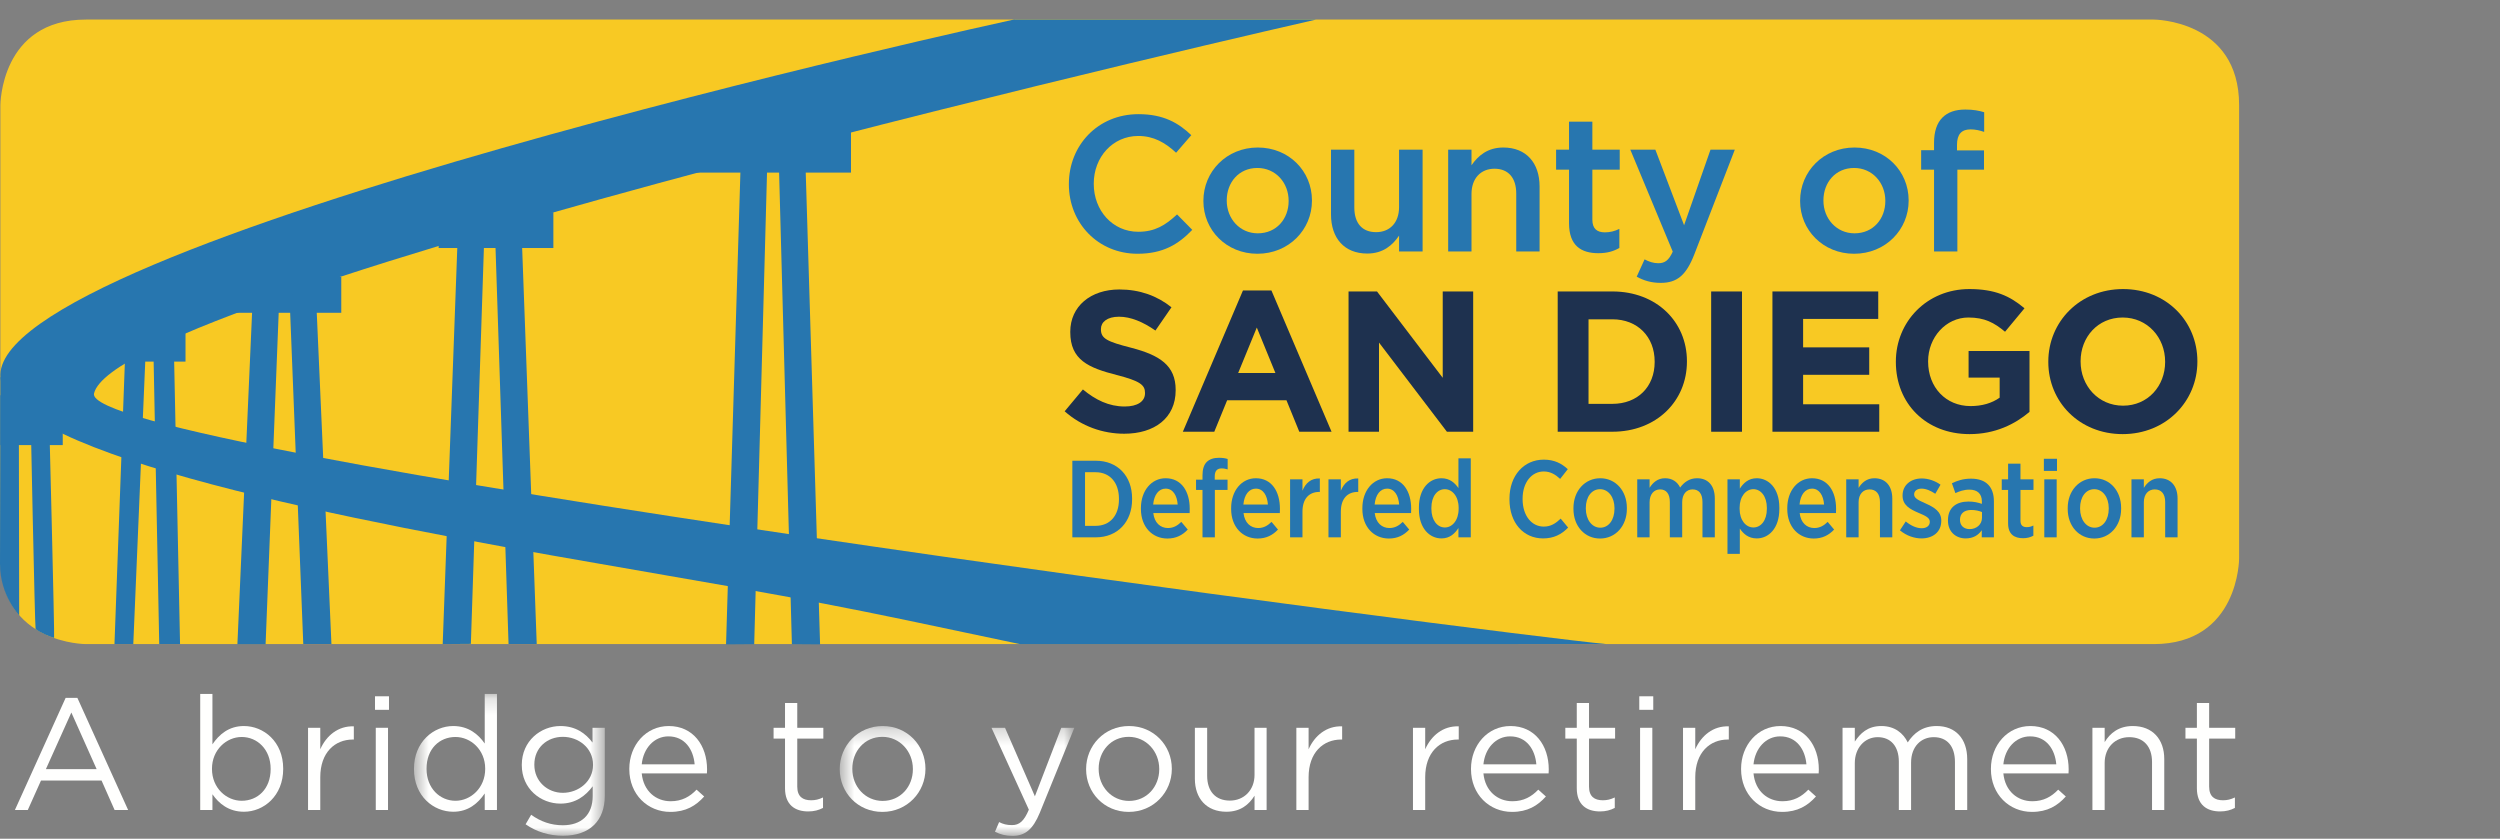 <?xml version="1.0" encoding="UTF-8"?>
<svg width="155px" height="52px" viewBox="0 0 155 52" version="1.1" xmlns="http://www.w3.org/2000/svg" xmlns:xlink="http://www.w3.org/1999/xlink">
    <rect x="0" y="0" width="155" height="52" fill="#808080" stroke="none"/>
    <!-- Generator: Sketch 60.1 (88133) - https://sketch.com -->
    <title>Logos/Mobile/San Diego</title>
    <desc>Created with Sketch.</desc>
    <defs>
        <polygon id="path-1" points="0.575 0.205 12.406 0.205 12.406 8.968 0.575 8.968"></polygon>
        <polygon id="path-3" points="0.595 0.266 15.14 0.266 15.14 7.038 0.595 7.038"></polygon>
    </defs>
    <g id="Logos/Mobile/San-Diego" stroke="none" stroke-width="1" fill="none" fill-rule="evenodd">
        <g id="San-Diego-MyIRP-Logo" transform="translate(0, 1)">
            <path d="M138.825,33.628 C138.825,33.628 138.825,38.934 133.522,38.934 L5.328,38.934 C5.328,38.934 0.024,38.934 0.024,33.628 L0.024,5.518 C0.024,5.518 0.024,0.213 5.328,0.213 L133.522,0.213 C133.522,0.213 138.825,0.213 138.825,5.518 L138.825,33.628" id="Fill-1" fill="#F8C923"></path>
            <path d="M66.27,10.429 L66.27,10.405 C66.27,8.027 68.051,6.078 70.586,6.078 C72.128,6.078 73.06,6.616 73.861,7.381 L72.918,8.469 C72.249,7.847 71.53,7.43 70.574,7.43 C68.984,7.43 67.813,8.745 67.813,10.383 L67.813,10.405 C67.813,12.044 68.972,13.37 70.574,13.37 C71.601,13.37 72.259,12.964 72.977,12.294 L73.921,13.251 C73.048,14.16 72.092,14.733 70.526,14.733 C68.087,14.733 66.27,12.833 66.27,10.429" id="Fill-3" fill="#2776AF"></path>
            <path d="M74.611,11.47 L74.611,11.445 C74.611,9.641 76.046,8.146 77.982,8.146 C79.919,8.146 81.341,9.616 81.341,11.421 L81.341,11.445 C81.341,13.238 79.907,14.733 77.958,14.733 C76.033,14.733 74.611,13.263 74.611,11.47 M79.895,11.47 L79.895,11.445 C79.895,10.334 79.093,9.414 77.958,9.414 C76.798,9.414 76.058,10.322 76.058,11.421 L76.058,11.445 C76.058,12.545 76.858,13.466 77.982,13.466 C79.153,13.466 79.895,12.558 79.895,11.47" id="Fill-4" fill="#2776AF"></path>
            <path d="M82.522,12.294 L82.522,8.278 L83.968,8.278 L83.968,11.864 C83.968,12.844 84.458,13.394 85.319,13.394 C86.156,13.394 86.742,12.82 86.742,11.84 L86.742,8.278 L88.201,8.278 L88.201,14.589 L86.742,14.589 L86.742,13.609 C86.336,14.207 85.749,14.72 84.769,14.72 C83.346,14.72 82.522,13.765 82.522,12.294" id="Fill-5" fill="#2776AF"></path>
            <path d="M89.787,8.278 L91.233,8.278 L91.233,9.246 C91.639,8.66 92.226,8.146 93.206,8.146 C94.628,8.146 95.454,9.103 95.454,10.561 L95.454,14.589 L94.007,14.589 L94.007,11.003 C94.007,10.023 93.516,9.461 92.657,9.461 C91.82,9.461 91.233,10.047 91.233,11.027 L91.233,14.589 L89.787,14.589 L89.787,8.278" id="Fill-6" fill="#2776AF"></path>
            <path d="M97.28,12.844 L97.28,9.521 L96.478,9.521 L96.478,8.278 L97.28,8.278 L97.28,6.545 L98.726,6.545 L98.726,8.278 L100.423,8.278 L100.423,9.521 L98.726,9.521 L98.726,12.618 C98.726,13.179 99.013,13.406 99.503,13.406 C99.825,13.406 100.111,13.334 100.4,13.191 L100.4,14.373 C100.04,14.578 99.648,14.698 99.097,14.698 C98.033,14.698 97.28,14.231 97.28,12.844" id="Fill-7" fill="#2776AF"></path>
            <path d="M106.052,8.278 L107.559,8.278 L105.048,14.769 C104.546,16.06 103.984,16.538 102.968,16.538 C102.37,16.538 101.916,16.395 101.475,16.155 L101.964,15.08 C102.227,15.224 102.513,15.32 102.813,15.32 C103.22,15.32 103.469,15.14 103.71,14.601 L101.079,8.278 L102.632,8.278 L104.413,12.964 L106.052,8.278" id="Fill-8" fill="#2776AF"></path>
            <path d="M111.607,11.47 L111.607,11.445 C111.607,9.641 113.041,8.146 114.979,8.146 C116.916,8.146 118.336,9.616 118.336,11.421 L118.336,11.445 C118.336,13.238 116.903,14.733 114.954,14.733 C113.03,14.733 111.607,13.263 111.607,11.47 M116.89,11.47 L116.89,11.445 C116.89,10.334 116.088,9.414 114.954,9.414 C113.793,9.414 113.053,10.322 113.053,11.421 L113.053,11.445 C113.053,12.545 113.855,13.466 114.979,13.466 C116.15,13.466 116.89,12.558 116.89,11.47" id="Fill-9" fill="#2776AF"></path>
            <path d="M119.911,9.521 L119.111,9.521 L119.111,8.313 L119.911,8.313 L119.911,7.847 C119.911,7.154 120.091,6.627 120.426,6.293 C120.76,5.958 121.226,5.792 121.849,5.792 C122.351,5.792 122.698,5.862 123.019,5.958 L123.019,7.178 C122.733,7.083 122.481,7.022 122.171,7.022 C121.62,7.022 121.334,7.321 121.334,7.979 L121.334,8.326 L123.008,8.326 L123.008,9.521 L121.357,9.521 L121.357,14.589 L119.911,14.589 L119.911,9.521" id="Fill-10" fill="#2776AF"></path>
            <path d="M66.009,24.5 L67.14,23.146 C67.922,23.792 68.742,24.203 69.736,24.203 C70.518,24.203 70.991,23.892 70.991,23.382 L70.991,23.357 C70.991,22.872 70.692,22.624 69.24,22.251 C67.488,21.804 66.357,21.319 66.357,19.593 L66.357,19.568 C66.357,17.99 67.624,16.947 69.4,16.947 C70.668,16.947 71.748,17.344 72.631,18.052 L71.637,19.494 C70.867,18.959 70.109,18.636 69.376,18.636 C68.643,18.636 68.258,18.971 68.258,19.394 L68.258,19.42 C68.258,19.99 68.631,20.177 70.134,20.561 C71.899,21.021 72.891,21.654 72.891,23.171 L72.891,23.196 C72.891,24.921 71.575,25.891 69.7,25.891 C68.382,25.891 67.053,25.431 66.009,24.5" id="Fill-11" fill="#1E314F"></path>
            <path d="M77.064,17.008 L78.828,17.008 L82.556,25.767 L80.556,25.767 L79.761,23.817 L76.083,23.817 L75.286,25.767 L73.337,25.767 L77.064,17.008 Z M79.076,22.127 L77.922,19.308 L76.766,22.127 L79.076,22.127 L79.076,22.127 Z" id="Fill-12" fill="#1E314F"></path>
            <polyline id="Fill-13" fill="#1E314F" points="83.61 17.07 85.374 17.07 89.449 22.424 89.449 17.07 91.337 17.07 91.337 25.767 89.708 25.767 85.498 20.239 85.498 25.767 83.61 25.767 83.61 17.07"></polyline>
            <path d="M96.577,17.07 L99.968,17.07 C102.702,17.07 104.59,18.947 104.59,21.394 L104.59,21.419 C104.59,23.866 102.702,25.767 99.968,25.767 L96.577,25.767 L96.577,17.07 Z M98.489,18.797 L98.489,24.039 L99.968,24.039 C101.532,24.039 102.589,22.984 102.589,21.443 L102.589,21.419 C102.589,19.879 101.532,18.797 99.968,18.797 L98.489,18.797 L98.489,18.797 Z" id="Fill-14" fill="#1E314F"></path>
            <polygon id="Fill-15" fill="#1E314F" points="106.092 25.768 108.004 25.768 108.004 17.071 106.092 17.071"></polygon>
            <polyline id="Fill-16" fill="#1E314F" points="109.891 17.07 116.451 17.07 116.451 18.773 111.793 18.773 111.793 20.537 115.892 20.537 115.892 22.238 111.793 22.238 111.793 24.065 116.514 24.065 116.514 25.767 109.891 25.767 109.891 17.07"></polyline>
            <path d="M117.543,21.444 L117.543,21.419 C117.543,18.947 119.469,16.922 122.101,16.922 C123.668,16.922 124.612,17.344 125.518,18.115 L124.313,19.568 C123.643,19.008 123.046,18.686 122.04,18.686 C120.648,18.686 119.543,19.916 119.543,21.394 L119.543,21.419 C119.543,23.009 120.636,24.177 122.176,24.177 C122.872,24.177 123.493,24.002 123.979,23.655 L123.979,22.413 L122.052,22.413 L122.052,20.761 L125.829,20.761 L125.829,24.537 C124.935,25.295 123.706,25.915 122.114,25.915 C119.407,25.915 117.543,24.015 117.543,21.444" id="Fill-17" fill="#1E314F"></path>
            <g id="Group-21">
                <path d="M126.995,21.444 L126.995,21.419 C126.995,18.947 128.945,16.922 131.629,16.922 C134.313,16.922 136.238,18.922 136.238,21.394 L136.238,21.419 C136.238,23.891 134.288,25.915 131.605,25.915 C128.921,25.915 126.995,23.916 126.995,21.444 M134.238,21.444 L134.238,21.419 C134.238,19.928 133.144,18.686 131.605,18.686 C130.065,18.686 128.997,19.903 128.997,21.394 L128.997,21.419 C128.997,22.909 130.088,24.152 131.629,24.152 C133.169,24.152 134.238,22.934 134.238,21.444" id="Fill-18" fill="#1E314F"></path>
                <path d="M81.582,0.217 C81.582,0.217 7.306,17.072 5.829,23.395 C4.996,26.964 93.222,38.336 99.602,38.934 L63.24,38.935 C51.475,36.444 51.295,36.398 37.136,33.947 C22.127,31.351 0.524,27.279 0.031,22.429 C-0.82,14.062 62.854,0.213 62.854,0.213" id="Fill-20" fill="#2776AF"></path>
            </g>
            <polyline id="Fill-22" fill="#2776AF" points="8.264 38.934 7.097 38.934 7.797 19.976 9.066 19.985 8.264 38.934"></polyline>
            <polyline id="Fill-23" fill="#2776AF" points="9.872 38.931 11.163 38.931 10.768 19.977 9.498 20.027 9.872 38.931"></polyline>
            <polygon id="Fill-24" fill="#2776AF" points="14.046 18.393 21.159 18.393 21.159 16.171 14.046 16.171"></polygon>
            <polygon id="Fill-25" fill="#2776AF" points="4.39 21.419 11.502 21.419 11.502 19.196 4.39 19.196"></polygon>
            <polygon id="Fill-26" fill="#2776AF" points="27.196 14.377 34.309 14.377 34.309 12.154 27.196 12.154"></polygon>
            <polygon id="Fill-27" fill="#2776AF" points="40.657 9.701 52.761 9.701 52.761 6.945 40.657 6.945"></polygon>
            <polygon id="Fill-28" fill="#2776AF" points="0.024 26.596 3.89 26.596 3.89 22.392 0.024 22.392"></polygon>
            <polyline id="Fill-29" fill="#2776AF" points="46.761 38.942 45.015 38.955 45.978 7.28 47.619 7.365 46.761 38.942"></polyline>
            <polyline id="Fill-30" fill="#2776AF" points="49.097 38.942 50.845 38.955 49.882 7.28 48.241 7.365 49.097 38.942"></polyline>
            <polyline id="Fill-31" fill="#2776AF" points="29.194 38.921 27.447 38.934 28.41 12.785 30.051 12.87 29.194 38.921"></polyline>
            <polyline id="Fill-32" fill="#2776AF" points="31.53 38.93 33.277 38.93 32.315 12.785 30.673 12.87 31.53 38.93"></polyline>
            <polyline id="Fill-33" fill="#2776AF" points="16.467 38.939 14.719 38.939 15.682 17.194 17.323 17.277 16.467 38.939"></polyline>
            <g id="Group-37" transform="translate(0, 16.727)" fill="#2776AF">
                <polyline id="Fill-34" points="18.803 22.199 20.549 22.199 19.586 0.466 17.946 0.55 18.803 22.199"></polyline>
                <path d="M1.189,20.421 C1.189,20.421 0,19.207 0,17.238 C0,17.111 0.024,6.781 0.024,6.781 L1.166,6.789 L1.189,20.421" id="Fill-36"></path>
            </g>
            <path d="M2.207,37.998 C2.462,38.211 3.057,38.466 3.354,38.55 C3.395,38.562 3.033,24.338 3.033,24.338 L1.89,24.353 C1.89,24.353 2.161,37.961 2.207,37.998" id="Fill-38" fill="#2776AF"></path>
            <path d="M4.069,42.269 L4.798,42.269 L7.944,49.22 L7.105,49.22 L6.297,47.395 L2.541,47.395 L1.723,49.22 L0.924,49.22 L4.069,42.269 Z M5.991,46.685 L4.424,43.176 L2.846,46.685 L5.991,46.685 L5.991,46.685 Z" id="Fill-39" fill="#FFFFFE"></path>
            <path d="M13.171,48.244 L13.171,49.221 L12.413,49.221 L12.413,42.023 L13.171,42.023 L13.171,45.148 C13.586,44.537 14.187,44.014 15.123,44.014 C16.346,44.014 17.558,44.98 17.558,46.656 L17.558,46.677 C17.558,48.341 16.356,49.328 15.123,49.328 C14.176,49.328 13.566,48.814 13.171,48.244 M16.78,46.685 L16.78,46.665 C16.78,45.464 15.951,44.693 14.985,44.693 C14.039,44.693 13.143,45.493 13.143,46.656 L13.143,46.677 C13.143,47.858 14.039,48.648 14.985,48.648 C15.971,48.648 16.78,47.918 16.78,46.685" id="Fill-40" fill="#FFFFFE"></path>
            <path d="M19.099,44.123 L19.857,44.123 L19.857,45.455 C20.232,44.606 20.971,43.995 21.937,44.034 L21.937,44.851 L21.878,44.851 C20.764,44.851 19.857,45.651 19.857,47.19 L19.857,49.22 L19.099,49.22 L19.099,44.123" id="Fill-41" fill="#FFFFFE"></path>
            <path d="M23.25,43.009 L24.117,43.009 L24.117,42.17 L23.25,42.17 L23.25,43.009 Z M23.298,49.22 L24.057,49.22 L24.057,44.123 L23.298,44.123 L23.298,49.22 Z" id="Fill-42" fill="#FFFFFE"></path>
            <g id="Group-46" transform="translate(25.091, 41.818)">
                <mask id="mask-2" fill="white">
                    <use xlink:href="#path-1"></use>
                </mask>
                <g id="Clip-44"></g>
                <path d="M0.575,4.866 L0.575,4.847 C0.575,3.182 1.787,2.196 3.01,2.196 C3.955,2.196 4.567,2.709 4.962,3.281 L4.962,0.205 L5.72,0.205 L5.72,7.402 L4.962,7.402 L4.962,6.376 C4.547,6.987 3.946,7.51 3.01,7.51 C1.787,7.51 0.575,6.544 0.575,4.866 M4.991,4.857 L4.991,4.838 C4.991,3.665 4.094,2.875 3.148,2.875 C2.161,2.875 1.354,3.605 1.354,4.838 L1.354,4.857 C1.354,6.06 2.191,6.83 3.148,6.83 C4.094,6.83 4.991,6.031 4.991,4.857" id="Fill-43" fill="#FFFFFE" mask="url(#mask-2)"></path>
                <path d="M7.496,8.288 L7.841,7.697 C8.424,8.12 9.074,8.348 9.804,8.348 C10.927,8.348 11.657,7.727 11.657,6.535 L11.657,5.931 C11.214,6.524 10.593,7.006 9.656,7.006 C8.433,7.006 7.26,6.09 7.26,4.621 L7.26,4.601 C7.26,3.113 8.443,2.196 9.656,2.196 C10.612,2.196 11.233,2.67 11.646,3.221 L11.646,2.305 L12.406,2.305 L12.406,6.515 C12.406,7.303 12.17,7.902 11.755,8.318 C11.302,8.771 10.622,8.998 9.814,8.998 C8.965,8.998 8.177,8.761 7.496,8.288 M11.677,4.612 L11.677,4.592 C11.677,3.547 10.77,2.866 9.804,2.866 C8.837,2.866 8.038,3.537 8.038,4.581 L8.038,4.601 C8.038,5.627 8.857,6.337 9.804,6.337 C10.77,6.337 11.677,5.638 11.677,4.612" id="Fill-45" fill="#FFFFFE" mask="url(#mask-2)"></path>
            </g>
            <path d="M39.017,46.685 L39.017,46.665 C39.017,45.197 40.052,44.014 41.462,44.014 C42.971,44.014 43.838,45.217 43.838,46.705 C43.838,46.804 43.838,46.863 43.829,46.952 L39.787,46.952 C39.895,48.056 40.674,48.677 41.581,48.677 C42.281,48.677 42.774,48.392 43.187,47.958 L43.66,48.382 C43.148,48.953 42.527,49.338 41.561,49.338 C40.161,49.338 39.017,48.263 39.017,46.685 M43.068,46.39 C42.991,45.464 42.458,44.655 41.442,44.655 C40.555,44.655 39.885,45.394 39.787,46.39 L43.068,46.39" id="Fill-47" fill="#FFFFFE"></path>
            <path d="M48.671,47.869 L48.671,44.793 L47.962,44.793 L47.962,44.123 L48.671,44.123 L48.671,42.585 L49.43,42.585 L49.43,44.123 L51.047,44.123 L51.047,44.793 L49.43,44.793 L49.43,47.769 C49.43,48.392 49.775,48.617 50.288,48.617 C50.545,48.617 50.761,48.568 51.027,48.442 L51.027,49.091 C50.761,49.229 50.475,49.309 50.111,49.309 C49.292,49.309 48.671,48.904 48.671,47.869" id="Fill-48" fill="#FFFFFE"></path>
            <g id="Group-52" transform="translate(51.469, 43.748)">
                <mask id="mask-4" fill="white">
                    <use xlink:href="#path-3"></use>
                </mask>
                <g id="Clip-50"></g>
                <path d="M0.595,2.947 L0.595,2.929 C0.595,1.489 1.719,0.266 3.257,0.266 C4.785,0.266 5.909,1.469 5.909,2.908 L5.909,2.929 C5.909,4.367 4.775,5.59 3.237,5.59 C1.708,5.59 0.595,4.386 0.595,2.947 M5.13,2.947 L5.13,2.929 C5.13,1.833 4.312,0.936 3.237,0.936 C2.132,0.936 1.374,1.833 1.374,2.908 L1.374,2.929 C1.374,4.021 2.181,4.909 3.257,4.909 C4.361,4.909 5.13,4.021 5.13,2.947" id="Fill-49" fill="#FFFFFE" mask="url(#mask-4)"></path>
                <path d="M14.33,0.375 L15.14,0.375 L13,5.64 C12.566,6.694 12.073,7.077 11.305,7.077 C10.881,7.077 10.565,6.989 10.22,6.822 L10.476,6.221 C10.722,6.347 10.95,6.408 11.274,6.408 C11.729,6.408 12.015,6.17 12.32,5.452 L10.004,0.375 L10.842,0.375 L12.694,4.623 L14.33,0.375" id="Fill-51" fill="#FFFFFE" mask="url(#mask-4)"></path>
            </g>
            <path d="M67.339,46.696 L67.339,46.677 C67.339,45.237 68.463,44.014 70,44.014 C71.529,44.014 72.653,45.218 72.653,46.656 L72.653,46.677 C72.653,48.116 71.518,49.338 69.98,49.338 C68.452,49.338 67.339,48.135 67.339,46.696 M71.873,46.696 L71.873,46.677 C71.873,45.581 71.055,44.684 69.98,44.684 C68.876,44.684 68.117,45.581 68.117,46.656 L68.117,46.677 C68.117,47.769 68.925,48.657 70,48.657 C71.104,48.657 71.873,47.769 71.873,46.696" id="Fill-53" fill="#FFFFFE"></path>
            <path d="M74.082,47.286 L74.082,44.123 L74.844,44.123 L74.844,47.1 C74.844,48.047 75.355,48.637 76.252,48.637 C77.12,48.637 77.781,47.998 77.781,47.039 L77.781,44.123 L78.53,44.123 L78.53,49.22 L77.781,49.22 L77.781,48.333 C77.436,48.884 76.914,49.328 76.036,49.328 C74.803,49.328 74.082,48.499 74.082,47.286" id="Fill-54" fill="#FFFFFE"></path>
            <path d="M80.374,44.123 L81.133,44.123 L81.133,45.455 C81.508,44.606 82.249,43.995 83.213,44.034 L83.213,44.851 L83.155,44.851 C82.04,44.851 81.133,45.651 81.133,47.19 L81.133,49.22 L80.374,49.22 L80.374,44.123" id="Fill-55" fill="#FFFFFE"></path>
            <path d="M87.604,44.123 L88.362,44.123 L88.362,45.455 C88.737,44.606 89.476,43.995 90.442,44.034 L90.442,44.851 L90.384,44.851 C89.269,44.851 88.362,45.651 88.362,47.19 L88.362,49.22 L87.604,49.22 L87.604,44.123" id="Fill-56" fill="#FFFFFE"></path>
            <path d="M91.202,46.685 L91.202,46.665 C91.202,45.197 92.238,44.014 93.649,44.014 C95.157,44.014 96.023,45.217 96.023,46.705 C96.023,46.804 96.023,46.863 96.014,46.952 L91.972,46.952 C92.08,48.056 92.859,48.677 93.766,48.677 C94.466,48.677 94.959,48.392 95.373,47.958 L95.846,48.382 C95.334,48.953 94.713,49.338 93.746,49.338 C92.346,49.338 91.202,48.263 91.202,46.685 M95.254,46.39 C95.176,45.464 94.643,44.655 93.628,44.655 C92.74,44.655 92.069,45.394 91.972,46.39 L95.254,46.39" id="Fill-57" fill="#FFFFFE"></path>
            <path d="M97.76,47.869 L97.76,44.793 L97.05,44.793 L97.05,44.123 L97.76,44.123 L97.76,42.585 L98.519,42.585 L98.519,44.123 L100.136,44.123 L100.136,44.793 L98.519,44.793 L98.519,47.769 C98.519,48.392 98.863,48.617 99.378,48.617 C99.632,48.617 99.85,48.568 100.116,48.442 L100.116,49.091 C99.85,49.229 99.563,49.309 99.2,49.309 C98.382,49.309 97.76,48.904 97.76,47.869" id="Fill-58" fill="#FFFFFE"></path>
            <path d="M101.636,43.009 L102.502,43.009 L102.502,42.17 L101.636,42.17 L101.636,43.009 Z M101.685,49.22 L102.444,49.22 L102.444,44.123 L101.685,44.123 L101.685,49.22 Z" id="Fill-59" fill="#FFFFFE"></path>
            <path d="M104.347,44.123 L105.106,44.123 L105.106,45.455 C105.481,44.606 106.22,43.995 107.186,44.034 L107.186,44.851 L107.127,44.851 C106.013,44.851 105.106,45.651 105.106,47.19 L105.106,49.22 L104.347,49.22 L104.347,44.123" id="Fill-60" fill="#FFFFFE"></path>
            <path d="M107.947,46.685 L107.947,46.665 C107.947,45.197 108.982,44.014 110.39,44.014 C111.899,44.014 112.767,45.217 112.767,46.705 C112.767,46.804 112.767,46.863 112.758,46.952 L108.717,46.952 C108.824,48.056 109.604,48.677 110.51,48.677 C111.209,48.677 111.701,48.392 112.117,47.958 L112.59,48.382 C112.078,48.953 111.455,49.338 110.49,49.338 C109.089,49.338 107.947,48.263 107.947,46.685 M111.999,46.39 C111.92,45.464 111.387,44.655 110.371,44.655 C109.484,44.655 108.815,45.394 108.717,46.39 L111.999,46.39" id="Fill-61" fill="#FFFFFE"></path>
            <path d="M114.238,44.123 L114.998,44.123 L114.998,44.979 C115.332,44.478 115.786,44.014 116.644,44.014 C117.472,44.014 118.004,44.459 118.28,45.029 C118.645,44.468 119.186,44.014 120.074,44.014 C121.246,44.014 121.967,44.804 121.967,46.065 L121.967,49.22 L121.207,49.22 L121.207,46.242 C121.207,45.258 120.715,44.704 119.888,44.704 C119.117,44.704 118.487,45.276 118.487,46.281 L118.487,49.22 L117.728,49.22 L117.728,46.223 C117.728,45.265 117.224,44.704 116.417,44.704 C115.608,44.704 114.998,45.375 114.998,46.31 L114.998,49.22 L114.238,49.22 L114.238,44.123" id="Fill-62" fill="#FFFFFE"></path>
            <path d="M123.437,46.685 L123.437,46.665 C123.437,45.197 124.473,44.014 125.884,44.014 C127.392,44.014 128.257,45.217 128.257,46.705 C128.257,46.804 128.257,46.863 128.249,46.952 L124.208,46.952 C124.316,48.056 125.094,48.677 126.002,48.677 C126.702,48.677 127.194,48.392 127.608,47.958 L128.081,48.382 C127.569,48.953 126.947,49.338 125.981,49.338 C124.583,49.338 123.437,48.263 123.437,46.685 M127.49,46.39 C127.411,45.464 126.88,44.655 125.864,44.655 C124.976,44.655 124.305,45.394 124.208,46.39 L127.49,46.39" id="Fill-63" fill="#FFFFFE"></path>
            <path d="M129.73,44.123 L130.489,44.123 L130.489,45.01 C130.823,44.459 131.358,44.014 132.233,44.014 C133.465,44.014 134.184,44.843 134.184,46.055 L134.184,49.22 L133.426,49.22 L133.426,46.242 C133.426,45.297 132.913,44.704 132.015,44.704 C131.14,44.704 130.489,45.345 130.489,46.302 L130.489,49.22 L129.73,49.22 L129.73,44.123" id="Fill-64" fill="#FFFFFE"></path>
            <path d="M136.207,47.869 L136.207,44.793 L135.498,44.793 L135.498,44.123 L136.207,44.123 L136.207,42.585 L136.967,42.585 L136.967,44.123 L138.583,44.123 L138.583,44.793 L136.967,44.793 L136.967,47.769 C136.967,48.392 137.312,48.617 137.825,48.617 C138.081,48.617 138.297,48.568 138.564,48.442 L138.564,49.091 C138.297,49.229 138.013,49.309 137.647,49.309 C136.828,49.309 136.207,48.904 136.207,47.869" id="Fill-65" fill="#FFFFFE"></path>
            <path d="M66.485,27.565 L67.937,27.565 C69.294,27.565 70.19,28.515 70.19,29.906 L70.19,29.961 C70.19,31.351 69.294,32.315 67.937,32.315 L66.485,32.315 L66.485,27.565 Z M67.272,28.278 L67.272,31.602 L67.931,31.602 C68.799,31.602 69.375,30.985 69.375,29.968 L69.375,29.927 C69.375,28.902 68.799,28.278 67.931,28.278 L67.272,28.278 L67.272,28.278 Z" id="Fill-66" fill="#2776AF"></path>
            <path d="M70.737,30.558 L70.737,30.502 C70.737,29.424 71.388,28.651 72.27,28.651 C73.247,28.651 73.763,29.465 73.763,30.544 C73.763,30.592 73.763,30.7 73.757,30.809 L71.504,30.809 C71.57,31.412 71.944,31.738 72.413,31.738 C72.751,31.738 73.004,31.589 73.241,31.357 L73.641,31.833 C73.315,32.18 72.915,32.389 72.379,32.389 C71.456,32.389 70.737,31.683 70.737,30.558 M73.016,30.28 C72.976,29.709 72.717,29.295 72.27,29.295 C71.849,29.295 71.551,29.668 71.497,30.28 L73.016,30.28" id="Fill-67" fill="#2776AF"></path>
            <path d="M74.555,29.377 L74.155,29.377 L74.155,28.739 L74.555,28.739 L74.555,28.46 C74.555,28.095 74.642,27.816 74.819,27.64 C74.996,27.47 75.246,27.383 75.572,27.383 C75.802,27.383 75.966,27.41 76.115,27.457 L76.115,28.102 C75.992,28.068 75.878,28.041 75.741,28.041 C75.463,28.041 75.314,28.196 75.314,28.536 L75.314,28.739 L76.108,28.739 L76.108,29.377 L75.321,29.377 L75.321,32.315 L74.555,32.315 L74.555,29.377" id="Fill-68" fill="#2776AF"></path>
            <path d="M76.331,30.558 L76.331,30.502 C76.331,29.424 76.982,28.651 77.864,28.651 C78.84,28.651 79.356,29.465 79.356,30.544 C79.356,30.592 79.356,30.7 79.349,30.809 L77.098,30.809 C77.165,31.412 77.538,31.738 78.007,31.738 C78.345,31.738 78.597,31.589 78.835,31.357 L79.234,31.833 C78.908,32.18 78.508,32.389 77.973,32.389 C77.049,32.389 76.331,31.683 76.331,30.558 M78.61,30.28 C78.569,29.709 78.311,29.295 77.864,29.295 C77.442,29.295 77.144,29.668 77.09,30.28 L78.61,30.28" id="Fill-69" fill="#2776AF"></path>
            <path d="M79.985,28.719 L80.753,28.719 L80.753,29.424 C80.942,28.956 81.288,28.638 81.83,28.665 L81.83,29.499 L81.798,29.499 C81.173,29.499 80.753,29.906 80.753,30.726 L80.753,32.315 L79.985,32.315 L79.985,28.719" id="Fill-70" fill="#2776AF"></path>
            <path d="M82.365,28.719 L83.132,28.719 L83.132,29.424 C83.322,28.956 83.668,28.638 84.211,28.665 L84.211,29.499 L84.177,29.499 C83.553,29.499 83.132,29.906 83.132,30.726 L83.132,32.315 L82.365,32.315 L82.365,28.719" id="Fill-71" fill="#2776AF"></path>
            <path d="M84.467,30.558 L84.467,30.502 C84.467,29.424 85.118,28.651 86.001,28.651 C86.977,28.651 87.493,29.465 87.493,30.544 C87.493,30.592 87.493,30.7 87.487,30.809 L85.233,30.809 C85.302,31.412 85.674,31.738 86.143,31.738 C86.482,31.738 86.734,31.589 86.972,31.357 L87.371,31.833 C87.046,32.18 86.646,32.389 86.109,32.389 C85.187,32.389 84.467,31.683 84.467,30.558 M86.747,30.28 C86.705,29.709 86.448,29.295 86.001,29.295 C85.58,29.295 85.282,29.668 85.228,30.28 L86.747,30.28" id="Fill-72" fill="#2776AF"></path>
            <path d="M87.972,30.563 L87.972,30.475 C87.972,29.261 88.644,28.651 89.371,28.651 C89.893,28.651 90.205,28.949 90.423,29.261 L90.423,27.416 L91.188,27.416 L91.188,32.315 L90.423,32.315 L90.423,31.738 C90.198,32.083 89.886,32.382 89.371,32.382 C88.652,32.382 87.972,31.779 87.972,30.563 M90.435,30.551 L90.435,30.482 C90.435,29.777 90.042,29.33 89.58,29.33 C89.112,29.33 88.746,29.764 88.746,30.489 L88.746,30.543 C88.746,31.263 89.119,31.704 89.58,31.704 C90.042,31.704 90.435,31.256 90.435,30.551" id="Fill-73" fill="#2776AF"></path>
            <path d="M93.587,29.966 L93.587,29.92 C93.587,28.482 94.483,27.498 95.712,27.498 C96.376,27.498 96.817,27.735 97.203,28.088 L96.729,28.692 C96.45,28.433 96.14,28.231 95.712,28.231 C94.964,28.231 94.401,28.909 94.401,29.92 L94.401,29.947 C94.401,30.977 94.964,31.649 95.712,31.649 C96.166,31.649 96.463,31.438 96.763,31.155 L97.224,31.71 C96.811,32.138 96.328,32.382 95.67,32.382 C94.455,32.382 93.587,31.419 93.587,29.966" id="Fill-74" fill="#2776AF"></path>
            <path d="M97.554,30.558 L97.554,30.496 C97.554,29.438 98.26,28.651 99.217,28.651 C100.166,28.651 100.866,29.424 100.866,30.49 L100.866,30.551 C100.866,31.609 100.159,32.389 99.203,32.389 C98.253,32.389 97.554,31.622 97.554,30.558 M100.098,30.544 L100.098,30.502 C100.098,29.831 99.726,29.33 99.203,29.33 C98.667,29.33 98.321,29.824 98.321,30.496 L98.321,30.536 C98.321,31.209 98.694,31.717 99.217,31.717 C99.752,31.717 100.098,31.216 100.098,30.544" id="Fill-75" fill="#2776AF"></path>
            <path d="M101.509,28.719 L102.274,28.719 L102.274,29.241 C102.484,28.922 102.763,28.651 103.239,28.651 C103.68,28.651 103.998,28.875 104.168,29.228 C104.411,28.902 104.738,28.651 105.219,28.651 C105.884,28.651 106.318,29.092 106.318,29.906 L106.318,32.315 L105.553,32.315 L105.553,30.129 C105.553,29.614 105.335,29.343 104.94,29.343 C104.567,29.343 104.296,29.628 104.296,30.137 L104.296,32.315 L103.53,32.315 L103.53,30.123 C103.53,29.614 103.305,29.343 102.926,29.343 C102.54,29.343 102.274,29.649 102.274,30.144 L102.274,32.315 L101.509,32.315 L101.509,28.719" id="Fill-76" fill="#2776AF"></path>
            <path d="M107.103,28.719 L107.869,28.719 L107.869,29.296 C108.093,28.949 108.405,28.651 108.92,28.651 C109.64,28.651 110.319,29.256 110.319,30.469 L110.319,30.563 C110.319,31.772 109.646,32.382 108.92,32.382 C108.398,32.382 108.087,32.091 107.869,31.772 L107.869,33.338 L107.103,33.338 L107.103,28.719 Z M109.545,30.551 L109.545,30.489 C109.545,29.77 109.171,29.329 108.711,29.329 C108.248,29.329 107.856,29.777 107.856,30.482 L107.856,30.551 C107.856,31.257 108.248,31.703 108.711,31.703 C109.179,31.703 109.545,31.27 109.545,30.551 L109.545,30.551 Z" id="Fill-77" fill="#2776AF"></path>
            <path d="M110.811,30.558 L110.811,30.502 C110.811,29.424 111.463,28.651 112.345,28.651 C113.322,28.651 113.837,29.465 113.837,30.544 C113.837,30.592 113.837,30.7 113.831,30.809 L111.579,30.809 C111.645,31.412 112.019,31.738 112.488,31.738 C112.826,31.738 113.078,31.589 113.316,31.357 L113.716,31.833 C113.389,32.18 112.99,32.389 112.453,32.389 C111.53,32.389 110.811,31.683 110.811,30.558 M113.092,30.28 C113.051,29.709 112.792,29.295 112.345,29.295 C111.924,29.295 111.626,29.668 111.571,30.28 L113.092,30.28" id="Fill-78" fill="#2776AF"></path>
            <path d="M114.466,28.719 L115.233,28.719 L115.233,29.248 C115.437,28.929 115.729,28.651 116.218,28.651 C116.909,28.651 117.322,29.139 117.322,29.906 L117.322,32.315 L116.557,32.315 L116.557,30.123 C116.557,29.621 116.319,29.343 115.912,29.343 C115.511,29.343 115.233,29.641 115.233,30.137 L115.233,32.315 L114.466,32.315 L114.466,28.719" id="Fill-79" fill="#2776AF"></path>
            <path d="M117.796,31.88 L118.156,31.33 C118.481,31.595 118.827,31.751 119.146,31.751 C119.465,31.751 119.648,31.582 119.648,31.357 L119.648,31.351 C119.648,31.094 119.37,30.977 118.943,30.794 C118.406,30.563 117.959,30.32 117.959,29.729 L117.959,29.716 C117.959,29.072 118.475,28.664 119.146,28.664 C119.546,28.664 119.974,28.807 120.312,29.052 L119.988,29.614 C119.716,29.43 119.418,29.295 119.133,29.295 C118.847,29.295 118.677,29.451 118.677,29.649 L118.677,29.661 C118.677,29.9 118.963,30.021 119.383,30.211 C119.941,30.463 120.36,30.72 120.36,31.283 L120.36,31.29 C120.36,31.996 119.824,32.382 119.133,32.382 C118.705,32.382 118.209,32.227 117.796,31.88" id="Fill-80" fill="#2776AF"></path>
            <path d="M120.774,31.283 L120.774,31.249 C120.774,30.475 121.288,30.096 122.048,30.096 C122.386,30.096 122.633,30.157 122.876,30.239 L122.876,30.09 C122.876,29.607 122.592,29.357 122.102,29.357 C121.757,29.357 121.472,29.465 121.234,29.573 L121.018,28.963 C121.364,28.794 121.723,28.677 122.203,28.677 C122.673,28.677 123.033,28.806 123.264,29.045 C123.501,29.282 123.622,29.634 123.622,30.083 L123.622,32.315 L122.869,32.315 L122.869,31.873 C122.659,32.18 122.339,32.382 121.872,32.382 C121.275,32.382 120.774,31.982 120.774,31.283 M122.883,31.107 L122.883,30.747 C122.707,30.673 122.476,30.618 122.218,30.618 C121.777,30.618 121.519,30.841 121.519,31.223 L121.519,31.236 C121.519,31.595 121.769,31.799 122.102,31.805 C122.543,31.813 122.883,31.513 122.883,31.107" id="Fill-81" fill="#2776AF"></path>
            <path d="M124.502,31.445 L124.502,29.377 L124.108,29.377 L124.108,28.719 L124.502,28.719 L124.502,27.749 L125.269,27.749 L125.269,28.719 L126.076,28.719 L126.076,29.377 L125.269,29.377 L125.269,31.29 C125.269,31.568 125.411,31.683 125.656,31.683 C125.806,31.683 125.941,31.649 126.069,31.582 L126.069,32.213 C125.893,32.307 125.69,32.369 125.432,32.369 C124.904,32.369 124.502,32.144 124.502,31.445" id="Fill-82" fill="#2776AF"></path>
            <path d="M126.72,28.196 L127.534,28.196 L127.534,27.444 L126.72,27.444 L126.72,28.196 Z M126.747,32.315 L127.514,32.315 L127.514,28.719 L126.747,28.719 L126.747,32.315 Z" id="Fill-83" fill="#2776AF"></path>
            <path d="M128.198,30.558 L128.198,30.496 C128.198,29.438 128.903,28.651 129.86,28.651 C130.81,28.651 131.51,29.424 131.51,30.49 L131.51,30.551 C131.51,31.609 130.803,32.389 129.846,32.389 C128.897,32.389 128.198,31.622 128.198,30.558 M130.742,30.544 L130.742,30.502 C130.742,29.831 130.369,29.33 129.846,29.33 C129.311,29.33 128.965,29.824 128.965,30.496 L128.965,30.536 C128.965,31.209 129.338,31.717 129.86,31.717 C130.395,31.717 130.742,31.216 130.742,30.544" id="Fill-84" fill="#2776AF"></path>
            <path d="M132.151,28.719 L132.918,28.719 L132.918,29.248 C133.122,28.929 133.413,28.651 133.902,28.651 C134.593,28.651 135.009,29.139 135.009,29.906 L135.009,32.315 L134.241,32.315 L134.241,30.123 C134.241,29.621 134.003,29.343 133.595,29.343 C133.195,29.343 132.918,29.641 132.918,30.137 L132.918,32.315 L132.151,32.315 L132.151,28.719" id="Fill-85" fill="#2776AF"></path>
        </g>
    </g>
</svg>